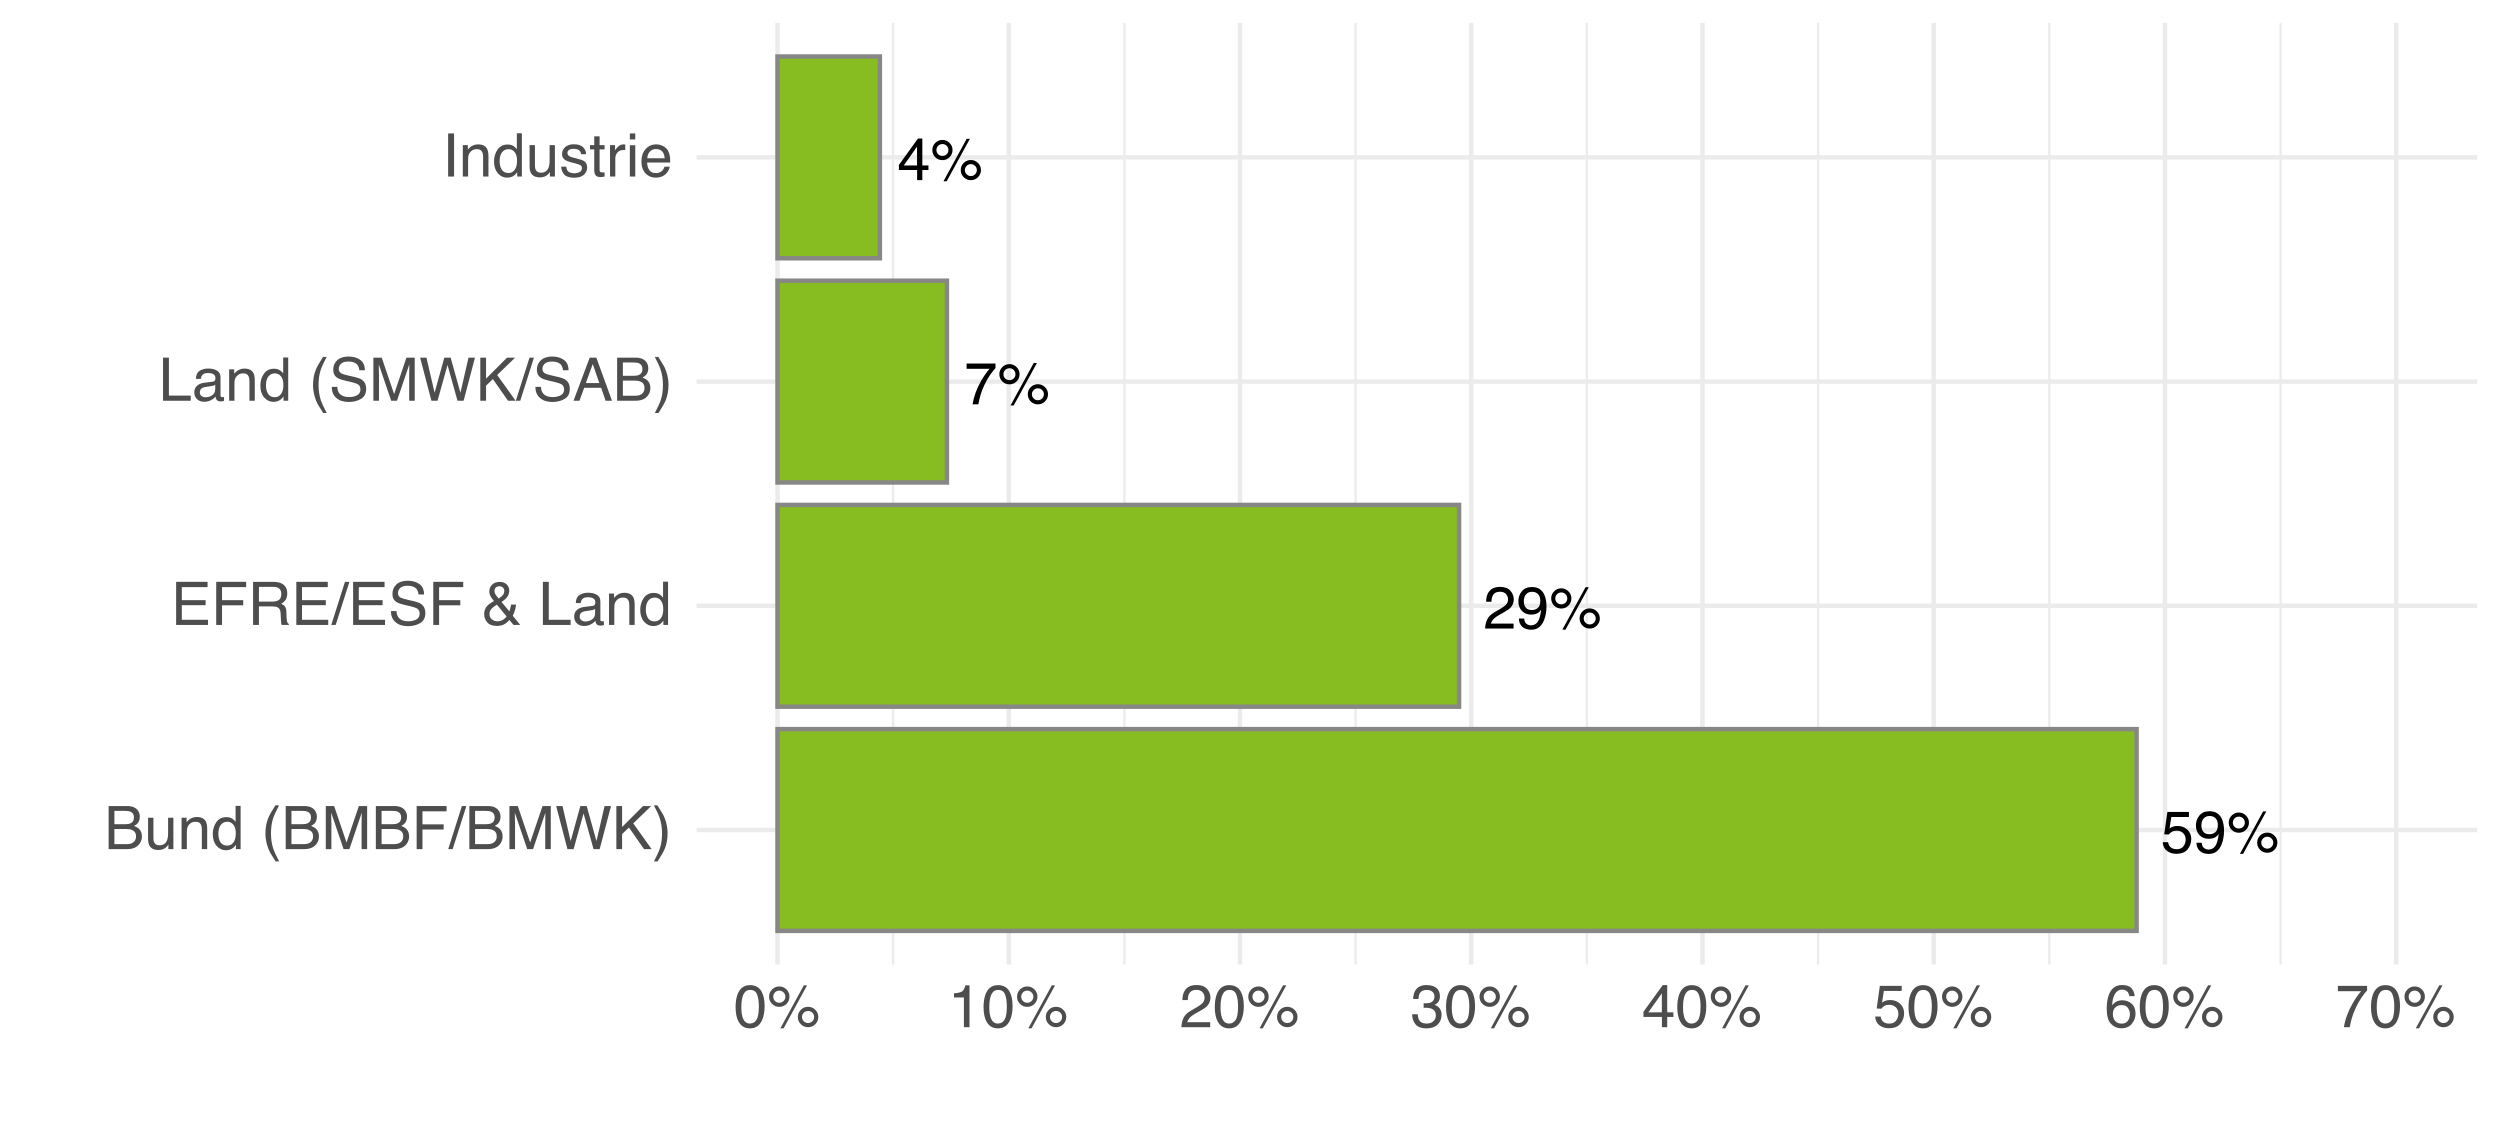 <?xml version="1.0" encoding="UTF-8"?>
<svg xmlns="http://www.w3.org/2000/svg" xmlns:xlink="http://www.w3.org/1999/xlink" width="599pt" height="275pt" viewBox="0 0 599 275" version="1.1">
  <defs>
    <g>
      <symbol overflow="visible" id="glyph0-0">
        <path style="stroke:none;" d="M 0.453 0 L 0.453 -10.203 L 8.547 -10.203 L 8.547 0 Z M 7.281 -1.281 L 7.281 -8.922 L 1.734 -8.922 L 1.734 -1.281 Z M 7.281 -1.281 "></path>
      </symbol>
      <symbol overflow="visible" id="glyph0-1">
        <path style="stroke:none;" d="M 1.75 -2.531 C 1.832 -1.82 2.164 -1.332 2.75 -1.062 C 3.039 -0.914 3.383 -0.844 3.781 -0.844 C 4.52 -0.844 5.066 -1.078 5.422 -1.547 C 5.773 -2.023 5.953 -2.551 5.953 -3.125 C 5.953 -3.82 5.738 -4.359 5.312 -4.734 C 4.895 -5.109 4.391 -5.297 3.797 -5.297 C 3.367 -5.297 3 -5.211 2.688 -5.047 C 2.383 -4.879 2.125 -4.648 1.906 -4.359 L 0.812 -4.422 L 1.578 -9.781 L 6.734 -9.781 L 6.734 -8.562 L 2.516 -8.562 L 2.094 -5.797 C 2.32 -5.973 2.539 -6.109 2.75 -6.203 C 3.125 -6.348 3.551 -6.422 4.031 -6.422 C 4.945 -6.422 5.719 -6.129 6.344 -5.547 C 6.977 -4.961 7.297 -4.219 7.297 -3.312 C 7.297 -2.375 7.004 -1.547 6.422 -0.828 C 5.848 -0.109 4.926 0.25 3.656 0.25 C 2.844 0.25 2.125 0.02 1.5 -0.438 C 0.875 -0.895 0.523 -1.594 0.453 -2.531 Z M 1.75 -2.531 "></path>
      </symbol>
      <symbol overflow="visible" id="glyph0-2">
        <path style="stroke:none;" d="M 1.891 -2.406 C 1.922 -1.719 2.188 -1.238 2.688 -0.969 C 2.938 -0.832 3.223 -0.766 3.547 -0.766 C 4.141 -0.766 4.645 -1.008 5.062 -1.5 C 5.488 -2 5.789 -3.016 5.969 -4.547 C 5.688 -4.098 5.344 -3.785 4.938 -3.609 C 4.531 -3.43 4.086 -3.344 3.609 -3.344 C 2.66 -3.344 1.906 -3.641 1.344 -4.234 C 0.781 -4.836 0.5 -5.609 0.5 -6.547 C 0.5 -7.453 0.773 -8.242 1.328 -8.922 C 1.879 -9.609 2.691 -9.953 3.766 -9.953 C 5.211 -9.953 6.211 -9.301 6.766 -8 C 7.078 -7.281 7.234 -6.379 7.234 -5.297 C 7.234 -4.086 7.047 -3.008 6.672 -2.062 C 6.066 -0.5 5.039 0.281 3.594 0.281 C 2.625 0.281 1.883 0.023 1.375 -0.484 C 0.875 -0.992 0.625 -1.633 0.625 -2.406 Z M 3.781 -4.438 C 4.281 -4.438 4.734 -4.598 5.141 -4.922 C 5.547 -5.254 5.75 -5.828 5.75 -6.641 C 5.75 -7.367 5.566 -7.91 5.203 -8.266 C 4.836 -8.629 4.367 -8.812 3.797 -8.812 C 3.18 -8.812 2.695 -8.609 2.344 -8.203 C 1.988 -7.797 1.812 -7.25 1.812 -6.562 C 1.812 -5.914 1.969 -5.398 2.281 -5.016 C 2.594 -4.629 3.094 -4.438 3.781 -4.438 Z M 3.781 -4.438 "></path>
      </symbol>
      <symbol overflow="visible" id="glyph0-3">
        <path style="stroke:none;" d="M 9.688 -4.828 C 10.352 -4.828 10.922 -4.594 11.391 -4.125 C 11.867 -3.656 12.109 -3.086 12.109 -2.422 C 12.109 -1.754 11.867 -1.18 11.391 -0.703 C 10.922 -0.234 10.352 0 9.688 0 C 9.02 0 8.445 -0.234 7.969 -0.703 C 7.5 -1.18 7.266 -1.754 7.266 -2.422 C 7.266 -3.086 7.5 -3.656 7.969 -4.125 C 8.445 -4.594 9.02 -4.828 9.688 -4.828 Z M 8.688 -9.906 L 9.453 -9.906 L 3.891 0.266 L 3.125 0.266 Z M 2.875 -5.797 C 3.27 -5.797 3.609 -5.93 3.891 -6.203 C 4.172 -6.484 4.312 -6.82 4.312 -7.219 C 4.312 -7.613 4.172 -7.953 3.891 -8.234 C 3.609 -8.516 3.27 -8.656 2.875 -8.656 C 2.477 -8.656 2.141 -8.516 1.859 -8.234 C 1.578 -7.953 1.438 -7.613 1.438 -7.219 C 1.438 -6.82 1.578 -6.484 1.859 -6.203 C 2.141 -5.93 2.477 -5.797 2.875 -5.797 Z M 2.875 -9.641 C 3.539 -9.641 4.109 -9.398 4.578 -8.922 C 5.055 -8.453 5.297 -7.883 5.297 -7.219 C 5.297 -6.551 5.055 -5.977 4.578 -5.5 C 4.109 -5.031 3.539 -4.797 2.875 -4.797 C 2.207 -4.797 1.633 -5.031 1.156 -5.5 C 0.688 -5.977 0.453 -6.551 0.453 -7.219 C 0.453 -7.883 0.688 -8.453 1.156 -8.922 C 1.633 -9.398 2.207 -9.641 2.875 -9.641 Z M 9.688 -0.984 C 10.082 -0.984 10.422 -1.125 10.703 -1.406 C 10.984 -1.688 11.125 -2.023 11.125 -2.422 C 11.125 -2.805 10.984 -3.141 10.703 -3.422 C 10.422 -3.703 10.082 -3.844 9.688 -3.844 C 9.289 -3.844 8.953 -3.703 8.672 -3.422 C 8.391 -3.141 8.25 -2.805 8.25 -2.422 C 8.25 -2.023 8.391 -1.688 8.672 -1.406 C 8.953 -1.125 9.289 -0.984 9.688 -0.984 Z M 9.688 -0.984 "></path>
      </symbol>
      <symbol overflow="visible" id="glyph0-4">
        <path style="stroke:none;" d="M 0.438 0 C 0.488 -0.852 0.664 -1.598 0.969 -2.234 C 1.281 -2.867 1.883 -3.445 2.781 -3.969 L 4.109 -4.734 C 4.703 -5.078 5.117 -5.375 5.359 -5.625 C 5.742 -6.008 5.938 -6.445 5.938 -6.938 C 5.938 -7.52 5.758 -7.977 5.406 -8.312 C 5.062 -8.656 4.602 -8.828 4.031 -8.828 C 3.176 -8.828 2.582 -8.504 2.25 -7.859 C 2.07 -7.516 1.973 -7.035 1.953 -6.422 L 0.688 -6.422 C 0.695 -7.285 0.859 -7.988 1.172 -8.531 C 1.711 -9.5 2.664 -9.984 4.031 -9.984 C 5.164 -9.984 5.992 -9.672 6.516 -9.047 C 7.047 -8.43 7.312 -7.75 7.312 -7 C 7.312 -6.195 7.035 -5.516 6.484 -4.953 C 6.148 -4.629 5.566 -4.234 4.734 -3.766 L 3.781 -3.234 C 3.332 -2.984 2.977 -2.742 2.719 -2.516 C 2.25 -2.117 1.957 -1.676 1.844 -1.188 L 7.266 -1.188 L 7.266 0 Z M 0.438 0 "></path>
      </symbol>
      <symbol overflow="visible" id="glyph0-5">
        <path style="stroke:none;" d="M 4.703 -3.516 L 4.703 -8.031 L 1.516 -3.516 Z M 4.719 0 L 4.719 -2.438 L 0.359 -2.438 L 0.359 -3.656 L 4.922 -9.969 L 5.969 -9.969 L 5.969 -3.516 L 7.438 -3.516 L 7.438 -2.438 L 5.969 -2.438 L 5.969 0 Z M 4.719 0 "></path>
      </symbol>
      <symbol overflow="visible" id="glyph0-6">
        <path style="stroke:none;" d="M 7.438 -9.781 L 7.438 -8.688 C 7.113 -8.375 6.688 -7.832 6.156 -7.062 C 5.625 -6.301 5.156 -5.473 4.75 -4.578 C 4.352 -3.711 4.051 -2.926 3.844 -2.219 C 3.707 -1.758 3.531 -1.02 3.312 0 L 1.938 0 C 2.25 -1.895 2.941 -3.785 4.016 -5.672 C 4.648 -6.766 5.316 -7.711 6.016 -8.516 L 0.516 -8.516 L 0.516 -9.781 Z M 7.438 -9.781 "></path>
      </symbol>
      <symbol overflow="visible" id="glyph1-0">
        <path style="stroke:none;" d="M 0.469 0 L 0.469 -10.328 L 8.672 -10.328 L 8.672 0 Z M 7.375 -1.297 L 7.375 -9.047 L 1.766 -9.047 L 1.766 -1.297 Z M 7.375 -1.297 "></path>
      </symbol>
      <symbol overflow="visible" id="glyph1-1">
        <path style="stroke:none;" d="M 4.984 -5.969 C 5.566 -5.969 6.023 -6.051 6.359 -6.219 C 6.867 -6.469 7.125 -6.93 7.125 -7.609 C 7.125 -8.273 6.852 -8.727 6.312 -8.969 C 6 -9.102 5.539 -9.172 4.938 -9.172 L 2.438 -9.172 L 2.438 -5.969 Z M 5.453 -1.203 C 6.305 -1.203 6.914 -1.445 7.281 -1.938 C 7.508 -2.25 7.625 -2.629 7.625 -3.078 C 7.625 -3.828 7.289 -4.336 6.625 -4.609 C 6.27 -4.754 5.801 -4.828 5.219 -4.828 L 2.438 -4.828 L 2.438 -1.203 Z M 1.062 -10.328 L 5.5 -10.328 C 6.707 -10.328 7.566 -9.969 8.078 -9.25 C 8.379 -8.82 8.531 -8.328 8.531 -7.766 C 8.531 -7.117 8.348 -6.586 7.984 -6.172 C 7.785 -5.953 7.504 -5.75 7.141 -5.562 C 7.672 -5.363 8.066 -5.133 8.328 -4.875 C 8.797 -4.426 9.031 -3.805 9.031 -3.016 C 9.031 -2.348 8.82 -1.742 8.406 -1.203 C 7.781 -0.398 6.789 0 5.438 0 L 1.062 0 Z M 1.062 -10.328 "></path>
      </symbol>
      <symbol overflow="visible" id="glyph1-2">
        <path style="stroke:none;" d="M 2.188 -7.531 L 2.188 -2.531 C 2.188 -2.145 2.25 -1.832 2.375 -1.594 C 2.602 -1.145 3.023 -0.922 3.641 -0.922 C 4.516 -0.922 5.113 -1.312 5.438 -2.094 C 5.613 -2.52 5.703 -3.098 5.703 -3.828 L 5.703 -7.531 L 6.969 -7.531 L 6.969 0 L 5.766 0 L 5.781 -1.109 C 5.613 -0.828 5.41 -0.586 5.172 -0.391 C 4.691 0.004 4.102 0.203 3.406 0.203 C 2.332 0.203 1.602 -0.156 1.219 -0.875 C 1.008 -1.258 0.906 -1.77 0.906 -2.406 L 0.906 -7.531 Z M 3.938 -7.719 Z M 3.938 -7.719 "></path>
      </symbol>
      <symbol overflow="visible" id="glyph1-3">
        <path style="stroke:none;" d="M 0.922 -7.531 L 2.125 -7.531 L 2.125 -6.469 C 2.488 -6.906 2.867 -7.219 3.266 -7.406 C 3.66 -7.602 4.102 -7.703 4.594 -7.703 C 5.664 -7.703 6.391 -7.328 6.766 -6.578 C 6.961 -6.172 7.062 -5.586 7.062 -4.828 L 7.062 0 L 5.781 0 L 5.781 -4.75 C 5.781 -5.207 5.711 -5.578 5.578 -5.859 C 5.348 -6.328 4.941 -6.562 4.359 -6.562 C 4.055 -6.562 3.805 -6.531 3.609 -6.469 C 3.266 -6.363 2.961 -6.16 2.703 -5.859 C 2.492 -5.609 2.352 -5.348 2.281 -5.078 C 2.219 -4.816 2.188 -4.441 2.188 -3.953 L 2.188 0 L 0.922 0 Z M 3.906 -7.719 Z M 3.906 -7.719 "></path>
      </symbol>
      <symbol overflow="visible" id="glyph1-4">
        <path style="stroke:none;" d="M 1.734 -3.672 C 1.734 -2.867 1.898 -2.195 2.234 -1.656 C 2.578 -1.113 3.129 -0.844 3.891 -0.844 C 4.473 -0.844 4.953 -1.094 5.328 -1.594 C 5.711 -2.094 5.906 -2.816 5.906 -3.766 C 5.906 -4.711 5.707 -5.414 5.312 -5.875 C 4.926 -6.332 4.445 -6.562 3.875 -6.562 C 3.238 -6.562 2.723 -6.316 2.328 -5.828 C 1.93 -5.336 1.734 -4.617 1.734 -3.672 Z M 3.641 -7.672 C 4.211 -7.672 4.691 -7.547 5.078 -7.297 C 5.305 -7.16 5.566 -6.914 5.859 -6.562 L 5.859 -10.375 L 7.062 -10.375 L 7.062 0 L 5.938 0 L 5.938 -1.047 C 5.633 -0.586 5.281 -0.254 4.875 -0.047 C 4.477 0.16 4.02 0.266 3.5 0.266 C 2.656 0.266 1.926 -0.082 1.312 -0.781 C 0.695 -1.488 0.391 -2.43 0.391 -3.609 C 0.391 -4.703 0.672 -5.648 1.234 -6.453 C 1.797 -7.266 2.598 -7.672 3.641 -7.672 Z M 3.641 -7.672 "></path>
      </symbol>
      <symbol overflow="visible" id="glyph1-5">
        <path style="stroke:none;" d=""></path>
      </symbol>
      <symbol overflow="visible" id="glyph1-6">
        <path style="stroke:none;" d="M 4.266 -10.5 C 3.523 -9.07 3.047 -8.02 2.828 -7.344 C 2.492 -6.312 2.328 -5.125 2.328 -3.781 C 2.328 -2.426 2.516 -1.188 2.891 -0.062 C 3.129 0.633 3.594 1.633 4.281 2.938 L 3.438 2.938 C 2.75 1.875 2.32 1.191 2.156 0.891 C 1.988 0.598 1.812 0.195 1.625 -0.312 C 1.363 -1 1.18 -1.738 1.078 -2.531 C 1.023 -2.938 1 -3.328 1 -3.703 C 1 -5.086 1.219 -6.32 1.656 -7.406 C 1.926 -8.094 2.504 -9.125 3.391 -10.5 Z M 4.266 -10.5 "></path>
      </symbol>
      <symbol overflow="visible" id="glyph1-7">
        <path style="stroke:none;" d="M 1.062 -10.328 L 3.062 -10.328 L 6.031 -1.594 L 8.984 -10.328 L 10.969 -10.328 L 10.969 0 L 9.641 0 L 9.641 -6.094 C 9.641 -6.312 9.645 -6.66 9.656 -7.141 C 9.664 -7.629 9.672 -8.156 9.672 -8.719 L 6.719 0 L 5.328 0 L 2.359 -8.719 L 2.359 -8.406 C 2.359 -8.145 2.363 -7.754 2.375 -7.234 C 2.395 -6.723 2.406 -6.344 2.406 -6.094 L 2.406 0 L 1.062 0 Z M 1.062 -10.328 "></path>
      </symbol>
      <symbol overflow="visible" id="glyph1-8">
        <path style="stroke:none;" d="M 1.234 -10.328 L 8.406 -10.328 L 8.406 -9.062 L 2.625 -9.062 L 2.625 -5.938 L 7.703 -5.938 L 7.703 -4.703 L 2.625 -4.703 L 2.625 0 L 1.234 0 Z M 1.234 -10.328 "></path>
      </symbol>
      <symbol overflow="visible" id="glyph1-9">
        <path style="stroke:none;" d="M 3.281 -10.328 L 4.344 -10.328 L 1.062 0 L 0 0 Z M 3.281 -10.328 "></path>
      </symbol>
      <symbol overflow="visible" id="glyph1-10">
        <path style="stroke:none;" d="M 1.781 -10.328 L 3.734 -1.922 L 6.062 -10.328 L 7.578 -10.328 L 9.922 -1.922 L 11.859 -10.328 L 13.406 -10.328 L 10.688 0 L 9.219 0 L 6.828 -8.562 L 4.438 0 L 2.969 0 L 0.266 -10.328 Z M 1.781 -10.328 "></path>
      </symbol>
      <symbol overflow="visible" id="glyph1-11">
        <path style="stroke:none;" d="M 1.094 -10.328 L 2.469 -10.328 L 2.469 -5.297 L 7.5 -10.328 L 9.438 -10.328 L 5.141 -6.172 L 9.547 0 L 7.734 0 L 4.109 -5.188 L 2.469 -3.609 L 2.469 0 L 1.094 0 Z M 1.094 -10.328 "></path>
      </symbol>
      <symbol overflow="visible" id="glyph1-12">
        <path style="stroke:none;" d="M 0.5 2.938 C 1.25 1.488 1.727 0.43 1.938 -0.234 C 2.27 -1.242 2.438 -2.426 2.438 -3.781 C 2.438 -5.133 2.242 -6.375 1.859 -7.5 C 1.629 -8.195 1.172 -9.195 0.484 -10.5 L 1.328 -10.5 C 2.047 -9.344 2.484 -8.629 2.641 -8.359 C 2.797 -8.098 2.961 -7.727 3.141 -7.25 C 3.359 -6.664 3.516 -6.086 3.609 -5.516 C 3.711 -4.941 3.766 -4.391 3.766 -3.859 C 3.766 -2.473 3.547 -1.234 3.109 -0.141 C 2.828 0.555 2.25 1.582 1.375 2.938 Z M 0.5 2.938 "></path>
      </symbol>
      <symbol overflow="visible" id="glyph1-13">
        <path style="stroke:none;" d="M 1.234 -10.328 L 8.766 -10.328 L 8.766 -9.062 L 2.594 -9.062 L 2.594 -5.938 L 8.297 -5.938 L 8.297 -4.734 L 2.594 -4.734 L 2.594 -1.234 L 8.875 -1.234 L 8.875 0 L 1.234 0 Z M 5.047 -10.328 Z M 5.047 -10.328 "></path>
      </symbol>
      <symbol overflow="visible" id="glyph1-14">
        <path style="stroke:none;" d="M 5.906 -5.594 C 6.562 -5.594 7.078 -5.723 7.453 -5.984 C 7.836 -6.254 8.031 -6.734 8.031 -7.422 C 8.031 -8.148 7.766 -8.648 7.234 -8.922 C 6.941 -9.055 6.555 -9.125 6.078 -9.125 L 2.672 -9.125 L 2.672 -5.594 Z M 1.266 -10.328 L 6.047 -10.328 C 6.836 -10.328 7.488 -10.211 8 -9.984 C 8.969 -9.547 9.453 -8.734 9.453 -7.547 C 9.453 -6.93 9.32 -6.426 9.062 -6.031 C 8.812 -5.633 8.457 -5.316 8 -5.078 C 8.406 -4.91 8.707 -4.691 8.906 -4.422 C 9.113 -4.16 9.227 -3.727 9.25 -3.125 L 9.297 -1.75 C 9.316 -1.352 9.348 -1.055 9.391 -0.859 C 9.484 -0.535 9.633 -0.328 9.844 -0.234 L 9.844 0 L 8.125 0 C 8.082 -0.094 8.047 -0.207 8.016 -0.344 C 7.992 -0.488 7.973 -0.758 7.953 -1.156 L 7.859 -2.891 C 7.828 -3.555 7.578 -4.004 7.109 -4.234 C 6.836 -4.367 6.422 -4.438 5.859 -4.438 L 2.672 -4.438 L 2.672 0 L 1.266 0 Z M 1.266 -10.328 "></path>
      </symbol>
      <symbol overflow="visible" id="glyph1-15">
        <path style="stroke:none;" d="M 2.016 -3.328 C 2.047 -2.742 2.18 -2.27 2.422 -1.906 C 2.891 -1.219 3.707 -0.875 4.875 -0.875 C 5.406 -0.875 5.883 -0.953 6.312 -1.109 C 7.145 -1.398 7.562 -1.922 7.562 -2.672 C 7.562 -3.234 7.391 -3.633 7.047 -3.875 C 6.68 -4.102 6.117 -4.305 5.359 -4.484 L 3.969 -4.797 C 3.051 -5.004 2.406 -5.234 2.031 -5.484 C 1.375 -5.91 1.047 -6.555 1.047 -7.422 C 1.047 -8.348 1.363 -9.109 2 -9.703 C 2.645 -10.297 3.555 -10.594 4.734 -10.594 C 5.816 -10.594 6.734 -10.332 7.484 -9.812 C 8.242 -9.289 8.625 -8.453 8.625 -7.297 L 7.312 -7.297 C 7.238 -7.848 7.086 -8.273 6.859 -8.578 C 6.43 -9.117 5.707 -9.391 4.688 -9.391 C 3.863 -9.391 3.27 -9.211 2.906 -8.859 C 2.551 -8.516 2.375 -8.113 2.375 -7.656 C 2.375 -7.145 2.582 -6.773 3 -6.547 C 3.281 -6.391 3.906 -6.203 4.875 -5.984 L 6.328 -5.656 C 7.023 -5.488 7.566 -5.27 7.953 -5 C 8.609 -4.508 8.938 -3.805 8.938 -2.891 C 8.938 -1.742 8.52 -0.926 7.688 -0.438 C 6.852 0.051 5.883 0.297 4.781 0.297 C 3.5 0.297 2.492 -0.031 1.766 -0.688 C 1.035 -1.332 0.68 -2.211 0.703 -3.328 Z M 4.844 -10.609 Z M 4.844 -10.609 "></path>
      </symbol>
      <symbol overflow="visible" id="glyph1-16">
        <path style="stroke:none;" d="M 4.109 -6.312 C 4.555 -6.625 4.863 -6.879 5.031 -7.078 C 5.312 -7.398 5.453 -7.754 5.453 -8.141 C 5.453 -8.453 5.348 -8.719 5.141 -8.938 C 4.941 -9.156 4.672 -9.266 4.328 -9.266 C 3.805 -9.266 3.445 -9.094 3.25 -8.75 C 3.145 -8.562 3.094 -8.363 3.094 -8.156 C 3.094 -7.875 3.172 -7.598 3.328 -7.328 C 3.484 -7.066 3.742 -6.727 4.109 -6.312 Z M 3.797 -0.875 C 4.316 -0.875 4.766 -0.992 5.141 -1.234 C 5.516 -1.473 5.801 -1.738 6 -2.031 L 3.672 -4.875 C 3.004 -4.438 2.57 -4.102 2.375 -3.875 C 2.062 -3.52 1.906 -3.086 1.906 -2.578 C 1.906 -2.035 2.102 -1.613 2.5 -1.312 C 2.906 -1.02 3.336 -0.875 3.797 -0.875 Z M 2.969 -5.75 C 2.531 -6.25 2.234 -6.672 2.078 -7.016 C 1.93 -7.359 1.859 -7.688 1.859 -8 C 1.859 -8.664 2.082 -9.219 2.531 -9.656 C 2.988 -10.094 3.594 -10.312 4.344 -10.312 C 5.062 -10.312 5.625 -10.109 6.031 -9.703 C 6.438 -9.297 6.641 -8.812 6.641 -8.25 C 6.641 -7.582 6.426 -7 6 -6.5 C 5.758 -6.219 5.352 -5.883 4.781 -5.5 L 6.672 -3.25 C 6.797 -3.625 6.879 -3.906 6.922 -4.094 C 6.973 -4.281 7.023 -4.539 7.078 -4.875 L 8.281 -4.875 C 8.207 -4.207 8.051 -3.566 7.812 -2.953 C 7.57 -2.348 7.453 -2.109 7.453 -2.234 L 9.281 0 L 7.656 0 L 6.688 -1.188 C 6.301 -0.77 5.945 -0.461 5.625 -0.266 C 5.07 0.066 4.43 0.234 3.703 0.234 C 2.629 0.234 1.848 -0.051 1.359 -0.625 C 0.867 -1.207 0.625 -1.863 0.625 -2.594 C 0.625 -3.375 0.863 -4.023 1.344 -4.547 C 1.625 -4.867 2.164 -5.27 2.969 -5.75 Z M 2.969 -5.75 "></path>
      </symbol>
      <symbol overflow="visible" id="glyph1-17">
        <path style="stroke:none;" d="M 1.094 -10.328 L 2.5 -10.328 L 2.5 -1.234 L 7.734 -1.234 L 7.734 0 L 1.094 0 Z M 1.094 -10.328 "></path>
      </symbol>
      <symbol overflow="visible" id="glyph1-18">
        <path style="stroke:none;" d="M 1.906 -2 C 1.906 -1.633 2.035 -1.348 2.297 -1.141 C 2.566 -0.93 2.883 -0.828 3.25 -0.828 C 3.695 -0.828 4.129 -0.926 4.547 -1.125 C 5.242 -1.469 5.594 -2.031 5.594 -2.812 L 5.594 -3.828 C 5.438 -3.734 5.238 -3.648 5 -3.578 C 4.758 -3.516 4.52 -3.473 4.281 -3.453 L 3.516 -3.344 C 3.055 -3.281 2.711 -3.188 2.484 -3.062 C 2.098 -2.844 1.906 -2.488 1.906 -2 Z M 4.969 -4.562 C 5.258 -4.602 5.453 -4.727 5.547 -4.938 C 5.609 -5.039 5.641 -5.203 5.641 -5.422 C 5.641 -5.848 5.484 -6.156 5.172 -6.344 C 4.867 -6.539 4.43 -6.641 3.859 -6.641 C 3.191 -6.641 2.723 -6.461 2.453 -6.109 C 2.297 -5.91 2.191 -5.617 2.141 -5.234 L 0.969 -5.234 C 0.988 -6.16 1.285 -6.805 1.859 -7.172 C 2.441 -7.535 3.117 -7.719 3.891 -7.719 C 4.773 -7.719 5.492 -7.547 6.047 -7.203 C 6.586 -6.867 6.859 -6.348 6.859 -5.641 L 6.859 -1.297 C 6.859 -1.16 6.883 -1.051 6.938 -0.969 C 7 -0.895 7.113 -0.859 7.281 -0.859 C 7.344 -0.859 7.406 -0.859 7.469 -0.859 C 7.539 -0.867 7.617 -0.883 7.703 -0.906 L 7.703 0.031 C 7.504 0.094 7.352 0.129 7.25 0.141 C 7.145 0.148 7.004 0.156 6.828 0.156 C 6.391 0.156 6.07 0.004 5.875 -0.297 C 5.77 -0.461 5.695 -0.695 5.656 -1 C 5.406 -0.664 5.035 -0.375 4.547 -0.125 C 4.066 0.125 3.535 0.25 2.953 0.25 C 2.254 0.25 1.68 0.039 1.234 -0.375 C 0.797 -0.801 0.578 -1.336 0.578 -1.984 C 0.578 -2.68 0.797 -3.219 1.234 -3.594 C 1.672 -3.977 2.242 -4.219 2.953 -4.312 Z M 3.922 -7.719 Z M 3.922 -7.719 "></path>
      </symbol>
      <symbol overflow="visible" id="glyph1-19">
        <path style="stroke:none;" d="M 6.406 -4.234 L 4.828 -8.797 L 3.172 -4.234 Z M 4.094 -10.328 L 5.688 -10.328 L 9.438 0 L 7.906 0 L 6.844 -3.094 L 2.766 -3.094 L 1.641 0 L 0.219 0 Z M 4.828 -10.328 Z M 4.828 -10.328 "></path>
      </symbol>
      <symbol overflow="visible" id="glyph1-20">
        <path style="stroke:none;" d="M 1.406 -10.328 L 2.828 -10.328 L 2.828 0 L 1.406 0 Z M 1.406 -10.328 "></path>
      </symbol>
      <symbol overflow="visible" id="glyph1-21">
        <path style="stroke:none;" d="M 1.688 -2.359 C 1.719 -1.941 1.82 -1.617 2 -1.391 C 2.312 -0.984 2.863 -0.781 3.656 -0.781 C 4.125 -0.781 4.535 -0.879 4.891 -1.078 C 5.254 -1.285 5.438 -1.602 5.438 -2.031 C 5.438 -2.352 5.289 -2.598 5 -2.766 C 4.82 -2.867 4.461 -2.988 3.922 -3.125 L 2.906 -3.391 C 2.27 -3.547 1.797 -3.723 1.484 -3.922 C 0.941 -4.266 0.672 -4.738 0.672 -5.344 C 0.672 -6.051 0.926 -6.625 1.438 -7.062 C 1.957 -7.508 2.648 -7.734 3.516 -7.734 C 4.648 -7.734 5.469 -7.398 5.969 -6.734 C 6.281 -6.305 6.43 -5.848 6.422 -5.359 L 5.234 -5.359 C 5.211 -5.648 5.113 -5.91 4.938 -6.141 C 4.645 -6.473 4.141 -6.641 3.422 -6.641 C 2.941 -6.641 2.578 -6.547 2.328 -6.359 C 2.086 -6.18 1.969 -5.945 1.969 -5.656 C 1.969 -5.32 2.129 -5.055 2.453 -4.859 C 2.641 -4.742 2.914 -4.641 3.281 -4.547 L 4.109 -4.344 C 5.023 -4.125 5.633 -3.91 5.938 -3.703 C 6.438 -3.379 6.688 -2.875 6.688 -2.188 C 6.688 -1.508 6.43 -0.926 5.922 -0.438 C 5.41 0.039 4.633 0.281 3.594 0.281 C 2.469 0.281 1.672 0.031 1.203 -0.469 C 0.742 -0.977 0.5 -1.609 0.469 -2.359 Z M 3.547 -7.719 Z M 3.547 -7.719 "></path>
      </symbol>
      <symbol overflow="visible" id="glyph1-22">
        <path style="stroke:none;" d="M 1.188 -9.641 L 2.469 -9.641 L 2.469 -7.531 L 3.672 -7.531 L 3.672 -6.5 L 2.469 -6.5 L 2.469 -1.578 C 2.469 -1.316 2.555 -1.145 2.734 -1.062 C 2.828 -1.008 2.988 -0.984 3.219 -0.984 C 3.281 -0.984 3.348 -0.984 3.422 -0.984 C 3.492 -0.984 3.578 -0.988 3.672 -1 L 3.672 0 C 3.523 0.039 3.367 0.07 3.203 0.094 C 3.047 0.113 2.879 0.125 2.703 0.125 C 2.109 0.125 1.707 -0.023 1.5 -0.328 C 1.289 -0.629 1.188 -1.023 1.188 -1.516 L 1.188 -6.5 L 0.156 -6.5 L 0.156 -7.531 L 1.188 -7.531 Z M 1.188 -9.641 "></path>
      </symbol>
      <symbol overflow="visible" id="glyph1-23">
        <path style="stroke:none;" d="M 0.969 -7.531 L 2.172 -7.531 L 2.172 -6.234 C 2.266 -6.484 2.504 -6.789 2.891 -7.156 C 3.273 -7.52 3.719 -7.703 4.219 -7.703 C 4.238 -7.703 4.273 -7.695 4.328 -7.688 C 4.391 -7.688 4.488 -7.68 4.625 -7.672 L 4.625 -6.328 C 4.551 -6.348 4.484 -6.359 4.422 -6.359 C 4.359 -6.359 4.289 -6.359 4.219 -6.359 C 3.57 -6.359 3.078 -6.156 2.734 -5.75 C 2.398 -5.344 2.234 -4.867 2.234 -4.328 L 2.234 0 L 0.969 0 Z M 0.969 -7.531 "></path>
      </symbol>
      <symbol overflow="visible" id="glyph1-24">
        <path style="stroke:none;" d="M 0.922 -7.5 L 2.219 -7.5 L 2.219 0 L 0.922 0 Z M 0.922 -10.328 L 2.219 -10.328 L 2.219 -8.891 L 0.922 -8.891 Z M 0.922 -10.328 "></path>
      </symbol>
      <symbol overflow="visible" id="glyph1-25">
        <path style="stroke:none;" d="M 4.062 -7.703 C 4.602 -7.703 5.125 -7.578 5.625 -7.328 C 6.125 -7.078 6.504 -6.754 6.766 -6.359 C 7.016 -5.973 7.188 -5.523 7.281 -5.016 C 7.352 -4.672 7.391 -4.117 7.391 -3.359 L 1.859 -3.359 C 1.891 -2.598 2.07 -1.984 2.406 -1.516 C 2.738 -1.055 3.258 -0.828 3.969 -0.828 C 4.633 -0.828 5.164 -1.047 5.562 -1.484 C 5.781 -1.734 5.938 -2.023 6.031 -2.359 L 7.281 -2.359 C 7.25 -2.086 7.141 -1.781 6.953 -1.438 C 6.766 -1.094 6.555 -0.816 6.328 -0.609 C 5.941 -0.234 5.469 0.02 4.906 0.156 C 4.602 0.227 4.258 0.266 3.875 0.266 C 2.938 0.266 2.141 -0.07 1.484 -0.75 C 0.828 -1.438 0.5 -2.395 0.5 -3.625 C 0.5 -4.832 0.828 -5.812 1.484 -6.562 C 2.141 -7.32 3 -7.703 4.062 -7.703 Z M 6.078 -4.375 C 6.023 -4.914 5.906 -5.352 5.719 -5.688 C 5.375 -6.289 4.797 -6.594 3.984 -6.594 C 3.398 -6.594 2.91 -6.383 2.516 -5.969 C 2.129 -5.551 1.926 -5.02 1.906 -4.375 Z M 3.953 -7.719 Z M 3.953 -7.719 "></path>
      </symbol>
      <symbol overflow="visible" id="glyph1-26">
        <path style="stroke:none;" d="M 3.891 -10.078 C 5.203 -10.078 6.145 -9.539 6.719 -8.469 C 7.176 -7.633 7.406 -6.492 7.406 -5.047 C 7.406 -3.68 7.195 -2.551 6.781 -1.656 C 6.195 -0.363 5.234 0.281 3.891 0.281 C 2.68 0.281 1.781 -0.242 1.188 -1.297 C 0.695 -2.172 0.453 -3.348 0.453 -4.828 C 0.453 -5.973 0.598 -6.957 0.891 -7.781 C 1.441 -9.312 2.441 -10.078 3.891 -10.078 Z M 3.891 -0.875 C 4.547 -0.875 5.066 -1.164 5.453 -1.75 C 5.836 -2.332 6.031 -3.414 6.031 -5 C 6.031 -6.145 5.891 -7.086 5.609 -7.828 C 5.328 -8.566 4.781 -8.938 3.969 -8.938 C 3.227 -8.938 2.688 -8.582 2.344 -7.875 C 2 -7.176 1.828 -6.145 1.828 -4.781 C 1.828 -3.758 1.938 -2.938 2.156 -2.312 C 2.488 -1.352 3.066 -0.875 3.891 -0.875 Z M 3.891 -0.875 "></path>
      </symbol>
      <symbol overflow="visible" id="glyph1-27">
        <path style="stroke:none;" d="M 9.812 -4.891 C 10.488 -4.891 11.066 -4.648 11.547 -4.172 C 12.023 -3.691 12.266 -3.117 12.266 -2.453 C 12.266 -1.773 12.023 -1.195 11.547 -0.719 C 11.066 -0.238 10.488 0 9.812 0 C 9.133 0 8.555 -0.238 8.078 -0.719 C 7.598 -1.195 7.359 -1.773 7.359 -2.453 C 7.359 -3.117 7.598 -3.691 8.078 -4.172 C 8.555 -4.648 9.133 -4.891 9.812 -4.891 Z M 8.797 -10.031 L 9.578 -10.031 L 3.953 0.266 L 3.172 0.266 Z M 2.906 -5.859 C 3.312 -5.859 3.656 -6 3.938 -6.281 C 4.227 -6.57 4.375 -6.914 4.375 -7.312 C 4.375 -7.707 4.227 -8.047 3.938 -8.328 C 3.656 -8.617 3.312 -8.766 2.906 -8.766 C 2.508 -8.766 2.172 -8.625 1.891 -8.344 C 1.609 -8.062 1.469 -7.719 1.469 -7.312 C 1.469 -6.914 1.609 -6.57 1.891 -6.281 C 2.172 -6 2.508 -5.859 2.906 -5.859 Z M 2.906 -9.766 C 3.594 -9.766 4.172 -9.523 4.641 -9.047 C 5.117 -8.566 5.359 -7.988 5.359 -7.312 C 5.359 -6.633 5.117 -6.055 4.641 -5.578 C 4.172 -5.109 3.594 -4.875 2.906 -4.875 C 2.238 -4.875 1.664 -5.109 1.188 -5.578 C 0.707 -6.055 0.469 -6.633 0.469 -7.312 C 0.469 -7.988 0.707 -8.566 1.188 -9.047 C 1.664 -9.523 2.238 -9.766 2.906 -9.766 Z M 9.812 -1 C 10.219 -1 10.562 -1.141 10.844 -1.422 C 11.125 -1.703 11.266 -2.047 11.266 -2.453 C 11.266 -2.848 11.125 -3.188 10.844 -3.469 C 10.562 -3.75 10.219 -3.891 9.812 -3.891 C 9.414 -3.891 9.07 -3.75 8.781 -3.469 C 8.5 -3.188 8.359 -2.848 8.359 -2.453 C 8.359 -2.047 8.5 -1.703 8.781 -1.422 C 9.07 -1.141 9.414 -1 9.812 -1 Z M 9.812 -1 "></path>
      </symbol>
      <symbol overflow="visible" id="glyph1-28">
        <path style="stroke:none;" d="M 1.375 -7.125 L 1.375 -8.109 C 2.289 -8.191 2.926 -8.336 3.281 -8.547 C 3.645 -8.754 3.914 -9.25 4.094 -10.031 L 5.094 -10.031 L 5.094 0 L 3.75 0 L 3.75 -7.125 Z M 1.375 -7.125 "></path>
      </symbol>
      <symbol overflow="visible" id="glyph1-29">
        <path style="stroke:none;" d="M 0.453 0 C 0.492 -0.863 0.672 -1.617 0.984 -2.266 C 1.297 -2.91 1.906 -3.492 2.812 -4.016 L 4.172 -4.797 C 4.773 -5.148 5.195 -5.453 5.438 -5.703 C 5.82 -6.086 6.016 -6.531 6.016 -7.031 C 6.016 -7.613 5.836 -8.078 5.484 -8.422 C 5.129 -8.773 4.66 -8.953 4.078 -8.953 C 3.211 -8.953 2.613 -8.625 2.281 -7.969 C 2.102 -7.613 2.004 -7.125 1.984 -6.5 L 0.703 -6.5 C 0.711 -7.375 0.875 -8.086 1.188 -8.641 C 1.727 -9.617 2.695 -10.109 4.094 -10.109 C 5.238 -10.109 6.078 -9.797 6.609 -9.172 C 7.148 -8.547 7.422 -7.852 7.422 -7.094 C 7.422 -6.281 7.133 -5.586 6.562 -5.016 C 6.238 -4.68 5.648 -4.281 4.797 -3.812 L 3.828 -3.281 C 3.367 -3.02 3.008 -2.773 2.75 -2.547 C 2.281 -2.141 1.984 -1.691 1.859 -1.203 L 7.359 -1.203 L 7.359 0 Z M 0.453 0 "></path>
      </symbol>
      <symbol overflow="visible" id="glyph1-30">
        <path style="stroke:none;" d="M 3.75 0.281 C 2.551 0.281 1.68 -0.047 1.141 -0.703 C 0.609 -1.359 0.344 -2.156 0.344 -3.094 L 1.672 -3.094 C 1.723 -2.445 1.844 -1.973 2.031 -1.672 C 2.363 -1.141 2.957 -0.875 3.812 -0.875 C 4.477 -0.875 5.008 -1.051 5.406 -1.406 C 5.812 -1.77 6.016 -2.234 6.016 -2.797 C 6.016 -3.484 5.801 -3.961 5.375 -4.234 C 4.957 -4.516 4.367 -4.656 3.609 -4.656 C 3.523 -4.656 3.441 -4.656 3.359 -4.656 C 3.273 -4.656 3.188 -4.656 3.094 -4.656 L 3.094 -5.766 C 3.227 -5.754 3.336 -5.742 3.422 -5.734 C 3.516 -5.734 3.613 -5.734 3.719 -5.734 C 4.188 -5.734 4.57 -5.805 4.875 -5.953 C 5.414 -6.223 5.688 -6.691 5.688 -7.359 C 5.688 -7.867 5.504 -8.258 5.141 -8.531 C 4.785 -8.801 4.375 -8.938 3.906 -8.938 C 3.062 -8.938 2.477 -8.656 2.156 -8.094 C 1.977 -7.781 1.875 -7.336 1.844 -6.766 L 0.594 -6.766 C 0.594 -7.516 0.742 -8.156 1.047 -8.688 C 1.566 -9.625 2.473 -10.094 3.766 -10.094 C 4.797 -10.094 5.594 -9.863 6.156 -9.406 C 6.719 -8.945 7 -8.285 7 -7.422 C 7 -6.797 6.832 -6.289 6.5 -5.906 C 6.289 -5.664 6.023 -5.477 5.703 -5.344 C 6.234 -5.195 6.645 -4.914 6.938 -4.5 C 7.238 -4.094 7.391 -3.586 7.391 -2.984 C 7.391 -2.023 7.07 -1.238 6.438 -0.625 C 5.801 -0.02 4.906 0.281 3.75 0.281 Z M 3.75 0.281 "></path>
      </symbol>
      <symbol overflow="visible" id="glyph1-31">
        <path style="stroke:none;" d="M 4.766 -3.562 L 4.766 -8.125 L 1.531 -3.562 Z M 4.781 0 L 4.781 -2.469 L 0.359 -2.469 L 0.359 -3.703 L 4.984 -10.094 L 6.047 -10.094 L 6.047 -3.562 L 7.531 -3.562 L 7.531 -2.469 L 6.047 -2.469 L 6.047 0 Z M 4.781 0 "></path>
      </symbol>
      <symbol overflow="visible" id="glyph1-32">
        <path style="stroke:none;" d="M 1.781 -2.562 C 1.863 -1.844 2.195 -1.344 2.781 -1.062 C 3.082 -0.926 3.43 -0.859 3.828 -0.859 C 4.578 -0.859 5.129 -1.098 5.484 -1.578 C 5.848 -2.055 6.031 -2.586 6.031 -3.172 C 6.031 -3.867 5.816 -4.41 5.391 -4.797 C 4.961 -5.18 4.445 -5.375 3.844 -5.375 C 3.406 -5.375 3.031 -5.289 2.719 -5.125 C 2.414 -4.957 2.148 -4.723 1.922 -4.422 L 0.828 -4.484 L 1.594 -9.906 L 6.828 -9.906 L 6.828 -8.688 L 2.547 -8.688 L 2.125 -5.875 C 2.352 -6.051 2.57 -6.188 2.781 -6.281 C 3.156 -6.438 3.594 -6.516 4.094 -6.516 C 5.008 -6.516 5.789 -6.219 6.438 -5.625 C 7.082 -5.031 7.406 -4.273 7.406 -3.359 C 7.406 -2.398 7.109 -1.555 6.516 -0.828 C 5.93 -0.109 4.992 0.25 3.703 0.25 C 2.879 0.25 2.148 0.02 1.516 -0.438 C 0.891 -0.895 0.539 -1.602 0.469 -2.562 Z M 1.781 -2.562 "></path>
      </symbol>
      <symbol overflow="visible" id="glyph1-33">
        <path style="stroke:none;" d="M 4.219 -10.109 C 5.344 -10.109 6.125 -9.816 6.562 -9.234 C 7.008 -8.648 7.234 -8.051 7.234 -7.438 L 5.984 -7.438 C 5.898 -7.832 5.781 -8.145 5.625 -8.375 C 5.312 -8.789 4.848 -9 4.234 -9 C 3.523 -9 2.961 -8.672 2.547 -8.016 C 2.129 -7.367 1.895 -6.438 1.844 -5.219 C 2.133 -5.645 2.504 -5.961 2.953 -6.172 C 3.348 -6.359 3.797 -6.453 4.297 -6.453 C 5.141 -6.453 5.875 -6.18 6.5 -5.641 C 7.133 -5.098 7.453 -4.297 7.453 -3.234 C 7.453 -2.316 7.148 -1.504 6.547 -0.797 C 5.953 -0.086 5.109 0.266 4.016 0.266 C 3.066 0.266 2.25 -0.094 1.562 -0.812 C 0.883 -1.531 0.547 -2.734 0.547 -4.422 C 0.547 -5.672 0.695 -6.734 1 -7.609 C 1.582 -9.273 2.656 -10.109 4.219 -10.109 Z M 4.125 -0.859 C 4.789 -0.859 5.285 -1.082 5.609 -1.531 C 5.941 -1.977 6.109 -2.508 6.109 -3.125 C 6.109 -3.633 5.957 -4.125 5.656 -4.594 C 5.363 -5.062 4.832 -5.297 4.062 -5.297 C 3.52 -5.297 3.039 -5.113 2.625 -4.75 C 2.219 -4.395 2.016 -3.852 2.016 -3.125 C 2.016 -2.488 2.195 -1.953 2.562 -1.516 C 2.938 -1.078 3.457 -0.859 4.125 -0.859 Z M 4.125 -0.859 "></path>
      </symbol>
      <symbol overflow="visible" id="glyph1-34">
        <path style="stroke:none;" d="M 7.531 -9.906 L 7.531 -8.797 C 7.207 -8.484 6.773 -7.938 6.234 -7.156 C 5.703 -6.383 5.227 -5.547 4.812 -4.641 C 4.406 -3.766 4.098 -2.969 3.891 -2.25 C 3.754 -1.781 3.578 -1.031 3.359 0 L 1.969 0 C 2.281 -1.926 2.984 -3.836 4.078 -5.734 C 4.711 -6.859 5.383 -7.82 6.094 -8.625 L 0.531 -8.625 L 0.531 -9.906 Z M 7.531 -9.906 "></path>
      </symbol>
    </g>
    <clipPath id="clip1">
      <path d="M 213 5.48 L 215 5.48 L 215 232 L 213 232 Z M 213 5.48 "></path>
    </clipPath>
    <clipPath id="clip2">
      <path d="M 269 5.48 L 270 5.48 L 270 232 L 269 232 Z M 269 5.48 "></path>
    </clipPath>
    <clipPath id="clip3">
      <path d="M 324 5.48 L 326 5.48 L 326 232 L 324 232 Z M 324 5.48 "></path>
    </clipPath>
    <clipPath id="clip4">
      <path d="M 379 5.48 L 381 5.48 L 381 232 L 379 232 Z M 379 5.48 "></path>
    </clipPath>
    <clipPath id="clip5">
      <path d="M 435 5.48 L 436 5.48 L 436 232 L 435 232 Z M 435 5.48 "></path>
    </clipPath>
    <clipPath id="clip6">
      <path d="M 490 5.48 L 492 5.48 L 492 232 L 490 232 Z M 490 5.48 "></path>
    </clipPath>
    <clipPath id="clip7">
      <path d="M 546 5.48 L 547 5.48 L 547 232 L 546 232 Z M 546 5.48 "></path>
    </clipPath>
    <clipPath id="clip8">
      <path d="M 166.902 198 L 594.523 198 L 594.523 200 L 166.902 200 Z M 166.902 198 "></path>
    </clipPath>
    <clipPath id="clip9">
      <path d="M 166.902 144 L 594.523 144 L 594.523 146 L 166.902 146 Z M 166.902 144 "></path>
    </clipPath>
    <clipPath id="clip10">
      <path d="M 166.902 90 L 594.523 90 L 594.523 92 L 166.902 92 Z M 166.902 90 "></path>
    </clipPath>
    <clipPath id="clip11">
      <path d="M 166.902 37 L 594.523 37 L 594.523 39 L 166.902 39 Z M 166.902 37 "></path>
    </clipPath>
    <clipPath id="clip12">
      <path d="M 185 5.48 L 187 5.48 L 187 232 L 185 232 Z M 185 5.48 "></path>
    </clipPath>
    <clipPath id="clip13">
      <path d="M 241 5.48 L 243 5.48 L 243 232 L 241 232 Z M 241 5.48 "></path>
    </clipPath>
    <clipPath id="clip14">
      <path d="M 296 5.48 L 298 5.48 L 298 232 L 296 232 Z M 296 5.48 "></path>
    </clipPath>
    <clipPath id="clip15">
      <path d="M 351 5.48 L 354 5.48 L 354 232 L 351 232 Z M 351 5.48 "></path>
    </clipPath>
    <clipPath id="clip16">
      <path d="M 407 5.48 L 409 5.48 L 409 232 L 407 232 Z M 407 5.48 "></path>
    </clipPath>
    <clipPath id="clip17">
      <path d="M 462 5.48 L 464 5.48 L 464 232 L 462 232 Z M 462 5.48 "></path>
    </clipPath>
    <clipPath id="clip18">
      <path d="M 518 5.48 L 520 5.48 L 520 232 L 518 232 Z M 518 5.48 "></path>
    </clipPath>
    <clipPath id="clip19">
      <path d="M 573 5.48 L 575 5.48 L 575 232 L 573 232 Z M 573 5.48 "></path>
    </clipPath>
  </defs>
  <g id="surface1042">
    <rect x="0" y="0" width="599" height="275" style="fill:rgb(100%,100%,100%);fill-opacity:1;stroke:none;"></rect>
    <g clip-path="url(#clip1)" clip-rule="nonzero">
      <path style="fill:none;stroke-width:0.533;stroke-linecap:butt;stroke-linejoin:round;stroke:rgb(92.157%,92.157%,92.157%);stroke-opacity:1;stroke-miterlimit:10;" d="M 213.996 231.098 L 213.996 5.48 "></path>
    </g>
    <g clip-path="url(#clip2)" clip-rule="nonzero">
      <path style="fill:none;stroke-width:0.533;stroke-linecap:butt;stroke-linejoin:round;stroke:rgb(92.157%,92.157%,92.157%);stroke-opacity:1;stroke-miterlimit:10;" d="M 269.398 231.098 L 269.398 5.48 "></path>
    </g>
    <g clip-path="url(#clip3)" clip-rule="nonzero">
      <path style="fill:none;stroke-width:0.533;stroke-linecap:butt;stroke-linejoin:round;stroke:rgb(92.157%,92.157%,92.157%);stroke-opacity:1;stroke-miterlimit:10;" d="M 324.805 231.098 L 324.805 5.48 "></path>
    </g>
    <g clip-path="url(#clip4)" clip-rule="nonzero">
      <path style="fill:none;stroke-width:0.533;stroke-linecap:butt;stroke-linejoin:round;stroke:rgb(92.157%,92.157%,92.157%);stroke-opacity:1;stroke-miterlimit:10;" d="M 380.211 231.098 L 380.211 5.48 "></path>
    </g>
    <g clip-path="url(#clip5)" clip-rule="nonzero">
      <path style="fill:none;stroke-width:0.533;stroke-linecap:butt;stroke-linejoin:round;stroke:rgb(92.157%,92.157%,92.157%);stroke-opacity:1;stroke-miterlimit:10;" d="M 435.617 231.098 L 435.617 5.48 "></path>
    </g>
    <g clip-path="url(#clip6)" clip-rule="nonzero">
      <path style="fill:none;stroke-width:0.533;stroke-linecap:butt;stroke-linejoin:round;stroke:rgb(92.157%,92.157%,92.157%);stroke-opacity:1;stroke-miterlimit:10;" d="M 491.02 231.098 L 491.02 5.48 "></path>
    </g>
    <g clip-path="url(#clip7)" clip-rule="nonzero">
      <path style="fill:none;stroke-width:0.533;stroke-linecap:butt;stroke-linejoin:round;stroke:rgb(92.157%,92.157%,92.157%);stroke-opacity:1;stroke-miterlimit:10;" d="M 546.426 231.098 L 546.426 5.48 "></path>
    </g>
    <g clip-path="url(#clip8)" clip-rule="nonzero">
      <path style="fill:none;stroke-width:1.067;stroke-linecap:butt;stroke-linejoin:round;stroke:rgb(92.157%,92.157%,92.157%);stroke-opacity:1;stroke-miterlimit:10;" d="M 166.902 198.867 L 593.52 198.867 "></path>
    </g>
    <g clip-path="url(#clip9)" clip-rule="nonzero">
      <path style="fill:none;stroke-width:1.067;stroke-linecap:butt;stroke-linejoin:round;stroke:rgb(92.157%,92.157%,92.157%);stroke-opacity:1;stroke-miterlimit:10;" d="M 166.902 145.148 L 593.52 145.148 "></path>
    </g>
    <g clip-path="url(#clip10)" clip-rule="nonzero">
      <path style="fill:none;stroke-width:1.067;stroke-linecap:butt;stroke-linejoin:round;stroke:rgb(92.157%,92.157%,92.157%);stroke-opacity:1;stroke-miterlimit:10;" d="M 166.902 91.43 L 593.52 91.43 "></path>
    </g>
    <g clip-path="url(#clip11)" clip-rule="nonzero">
      <path style="fill:none;stroke-width:1.067;stroke-linecap:butt;stroke-linejoin:round;stroke:rgb(92.157%,92.157%,92.157%);stroke-opacity:1;stroke-miterlimit:10;" d="M 166.902 37.711 L 593.52 37.711 "></path>
    </g>
    <g clip-path="url(#clip12)" clip-rule="nonzero">
      <path style="fill:none;stroke-width:1.067;stroke-linecap:butt;stroke-linejoin:round;stroke:rgb(92.157%,92.157%,92.157%);stroke-opacity:1;stroke-miterlimit:10;" d="M 186.293 231.098 L 186.293 5.48 "></path>
    </g>
    <g clip-path="url(#clip13)" clip-rule="nonzero">
      <path style="fill:none;stroke-width:1.067;stroke-linecap:butt;stroke-linejoin:round;stroke:rgb(92.157%,92.157%,92.157%);stroke-opacity:1;stroke-miterlimit:10;" d="M 241.699 231.098 L 241.699 5.48 "></path>
    </g>
    <g clip-path="url(#clip14)" clip-rule="nonzero">
      <path style="fill:none;stroke-width:1.067;stroke-linecap:butt;stroke-linejoin:round;stroke:rgb(92.157%,92.157%,92.157%);stroke-opacity:1;stroke-miterlimit:10;" d="M 297.102 231.098 L 297.102 5.48 "></path>
    </g>
    <g clip-path="url(#clip15)" clip-rule="nonzero">
      <path style="fill:none;stroke-width:1.067;stroke-linecap:butt;stroke-linejoin:round;stroke:rgb(92.157%,92.157%,92.157%);stroke-opacity:1;stroke-miterlimit:10;" d="M 352.508 231.098 L 352.508 5.48 "></path>
    </g>
    <g clip-path="url(#clip16)" clip-rule="nonzero">
      <path style="fill:none;stroke-width:1.067;stroke-linecap:butt;stroke-linejoin:round;stroke:rgb(92.157%,92.157%,92.157%);stroke-opacity:1;stroke-miterlimit:10;" d="M 407.914 231.098 L 407.914 5.48 "></path>
    </g>
    <g clip-path="url(#clip17)" clip-rule="nonzero">
      <path style="fill:none;stroke-width:1.067;stroke-linecap:butt;stroke-linejoin:round;stroke:rgb(92.157%,92.157%,92.157%);stroke-opacity:1;stroke-miterlimit:10;" d="M 463.32 231.098 L 463.32 5.48 "></path>
    </g>
    <g clip-path="url(#clip18)" clip-rule="nonzero">
      <path style="fill:none;stroke-width:1.067;stroke-linecap:butt;stroke-linejoin:round;stroke:rgb(92.157%,92.157%,92.157%);stroke-opacity:1;stroke-miterlimit:10;" d="M 518.723 231.098 L 518.723 5.48 "></path>
    </g>
    <g clip-path="url(#clip19)" clip-rule="nonzero">
      <path style="fill:none;stroke-width:1.067;stroke-linecap:butt;stroke-linejoin:round;stroke:rgb(92.157%,92.157%,92.157%);stroke-opacity:1;stroke-miterlimit:10;" d="M 574.129 231.098 L 574.129 5.48 "></path>
    </g>
    <path style="fill-rule:nonzero;fill:rgb(53.333%,74.118%,12.941%);fill-opacity:1;stroke-width:1.067;stroke-linecap:butt;stroke-linejoin:miter;stroke:rgb(52.941%,52.941%,52.549%);stroke-opacity:1;stroke-miterlimit:10;" d="M 186.293 223.043 L 511.93 223.043 L 511.93 174.695 L 186.293 174.695 Z M 186.293 223.043 "></path>
    <path style="fill-rule:nonzero;fill:rgb(53.333%,74.118%,12.941%);fill-opacity:1;stroke-width:1.067;stroke-linecap:butt;stroke-linejoin:miter;stroke:rgb(52.941%,52.941%,52.549%);stroke-opacity:1;stroke-miterlimit:10;" d="M 186.293 169.324 L 349.59 169.324 L 349.59 120.977 L 186.293 120.977 Z M 186.293 169.324 "></path>
    <path style="fill-rule:nonzero;fill:rgb(53.333%,74.118%,12.941%);fill-opacity:1;stroke-width:1.067;stroke-linecap:butt;stroke-linejoin:miter;stroke:rgb(52.941%,52.941%,52.549%);stroke-opacity:1;stroke-miterlimit:10;" d="M 186.293 61.883 L 210.82 61.883 L 210.82 13.535 L 186.293 13.535 Z M 186.293 61.883 "></path>
    <path style="fill-rule:nonzero;fill:rgb(53.333%,74.118%,12.941%);fill-opacity:1;stroke-width:1.067;stroke-linecap:butt;stroke-linejoin:miter;stroke:rgb(52.941%,52.941%,52.549%);stroke-opacity:1;stroke-miterlimit:10;" d="M 186.293 115.602 L 226.883 115.602 L 226.883 67.254 L 186.293 67.254 Z M 186.293 115.602 "></path>
    <g style="fill:rgb(0%,0%,0%);fill-opacity:1;">
      <use xlink:href="#glyph0-1" x="517.73" y="204.321"></use>
      <use xlink:href="#glyph0-2" x="525.642" y="204.321"></use>
      <use xlink:href="#glyph0-3" x="533.553" y="204.321"></use>
    </g>
    <g style="fill:rgb(0%,0%,0%);fill-opacity:1;">
      <use xlink:href="#glyph0-4" x="355.387" y="150.603"></use>
      <use xlink:href="#glyph0-2" x="363.298" y="150.603"></use>
      <use xlink:href="#glyph0-3" x="371.209" y="150.603"></use>
    </g>
    <g style="fill:rgb(0%,0%,0%);fill-opacity:1;">
      <use xlink:href="#glyph0-5" x="215.02" y="43.165"></use>
      <use xlink:href="#glyph0-3" x="222.931" y="43.165"></use>
    </g>
    <g style="fill:rgb(0%,0%,0%);fill-opacity:1;">
      <use xlink:href="#glyph0-6" x="231.082" y="96.884"></use>
      <use xlink:href="#glyph0-3" x="238.993" y="96.884"></use>
    </g>
    <g style="fill:rgb(30.196%,30.196%,30.196%);fill-opacity:1;">
      <use xlink:href="#glyph1-1" x="24.969" y="203.455"></use>
      <use xlink:href="#glyph1-2" x="34.573" y="203.455"></use>
      <use xlink:href="#glyph1-3" x="42.581" y="203.455"></use>
      <use xlink:href="#glyph1-4" x="50.589" y="203.455"></use>
      <use xlink:href="#glyph1-5" x="58.597" y="203.455"></use>
      <use xlink:href="#glyph1-6" x="62.598" y="203.455"></use>
      <use xlink:href="#glyph1-1" x="67.393" y="203.455"></use>
      <use xlink:href="#glyph1-7" x="76.997" y="203.455"></use>
      <use xlink:href="#glyph1-1" x="88.992" y="203.455"></use>
      <use xlink:href="#glyph1-8" x="98.597" y="203.455"></use>
      <use xlink:href="#glyph1-9" x="107.393" y="203.455"></use>
      <use xlink:href="#glyph1-1" x="111.394" y="203.455"></use>
      <use xlink:href="#glyph1-7" x="120.998" y="203.455"></use>
      <use xlink:href="#glyph1-10" x="132.993" y="203.455"></use>
      <use xlink:href="#glyph1-11" x="146.584" y="203.455"></use>
      <use xlink:href="#glyph1-12" x="156.188" y="203.455"></use>
    </g>
    <g style="fill:rgb(30.196%,30.196%,30.196%);fill-opacity:1;">
      <use xlink:href="#glyph1-13" x="40.969" y="149.736"></use>
      <use xlink:href="#glyph1-8" x="50.573" y="149.736"></use>
      <use xlink:href="#glyph1-14" x="59.369" y="149.736"></use>
      <use xlink:href="#glyph1-13" x="69.768" y="149.736"></use>
      <use xlink:href="#glyph1-9" x="79.372" y="149.736"></use>
      <use xlink:href="#glyph1-13" x="83.373" y="149.736"></use>
      <use xlink:href="#glyph1-15" x="92.978" y="149.736"></use>
      <use xlink:href="#glyph1-8" x="102.582" y="149.736"></use>
      <use xlink:href="#glyph1-5" x="111.378" y="149.736"></use>
      <use xlink:href="#glyph1-16" x="115.379" y="149.736"></use>
      <use xlink:href="#glyph1-5" x="124.983" y="149.736"></use>
      <use xlink:href="#glyph1-17" x="128.984" y="149.736"></use>
      <use xlink:href="#glyph1-18" x="136.992" y="149.736"></use>
      <use xlink:href="#glyph1-3" x="145" y="149.736"></use>
      <use xlink:href="#glyph1-4" x="153.008" y="149.736"></use>
    </g>
    <g style="fill:rgb(30.196%,30.196%,30.196%);fill-opacity:1;">
      <use xlink:href="#glyph1-17" x="37.969" y="96.018"></use>
      <use xlink:href="#glyph1-18" x="45.977" y="96.018"></use>
      <use xlink:href="#glyph1-3" x="53.984" y="96.018"></use>
      <use xlink:href="#glyph1-4" x="61.992" y="96.018"></use>
      <use xlink:href="#glyph1-5" x="70" y="96.018"></use>
      <use xlink:href="#glyph1-6" x="74.001" y="96.018"></use>
      <use xlink:href="#glyph1-15" x="78.796" y="96.018"></use>
      <use xlink:href="#glyph1-7" x="88.4" y="96.018"></use>
      <use xlink:href="#glyph1-10" x="100.396" y="96.018"></use>
      <use xlink:href="#glyph1-11" x="113.986" y="96.018"></use>
      <use xlink:href="#glyph1-9" x="123.591" y="96.018"></use>
      <use xlink:href="#glyph1-15" x="127.592" y="96.018"></use>
      <use xlink:href="#glyph1-19" x="137.196" y="96.018"></use>
      <use xlink:href="#glyph1-1" x="146.801" y="96.018"></use>
      <use xlink:href="#glyph1-12" x="156.405" y="96.018"></use>
    </g>
    <g style="fill:rgb(30.196%,30.196%,30.196%);fill-opacity:1;">
      <use xlink:href="#glyph1-20" x="105.969" y="42.299"></use>
      <use xlink:href="#glyph1-3" x="109.97" y="42.299"></use>
      <use xlink:href="#glyph1-4" x="117.978" y="42.299"></use>
      <use xlink:href="#glyph1-2" x="125.985" y="42.299"></use>
      <use xlink:href="#glyph1-21" x="133.993" y="42.299"></use>
      <use xlink:href="#glyph1-22" x="141.193" y="42.299"></use>
      <use xlink:href="#glyph1-23" x="145.194" y="42.299"></use>
      <use xlink:href="#glyph1-24" x="149.989" y="42.299"></use>
      <use xlink:href="#glyph1-25" x="153.188" y="42.299"></use>
    </g>
    <g style="fill:rgb(30.196%,30.196%,30.196%);fill-opacity:1;">
      <use xlink:href="#glyph1-26" x="175.793" y="246.119"></use>
      <use xlink:href="#glyph1-27" x="183.801" y="246.119"></use>
    </g>
    <g style="fill:rgb(30.196%,30.196%,30.196%);fill-opacity:1;">
      <use xlink:href="#glyph1-28" x="227.199" y="246.119"></use>
      <use xlink:href="#glyph1-26" x="235.207" y="246.119"></use>
      <use xlink:href="#glyph1-27" x="243.215" y="246.119"></use>
    </g>
    <g style="fill:rgb(30.196%,30.196%,30.196%);fill-opacity:1;">
      <use xlink:href="#glyph1-29" x="282.602" y="246.119"></use>
      <use xlink:href="#glyph1-26" x="290.609" y="246.119"></use>
      <use xlink:href="#glyph1-27" x="298.617" y="246.119"></use>
    </g>
    <g style="fill:rgb(30.196%,30.196%,30.196%);fill-opacity:1;">
      <use xlink:href="#glyph1-30" x="338.008" y="246.119"></use>
      <use xlink:href="#glyph1-26" x="346.016" y="246.119"></use>
      <use xlink:href="#glyph1-27" x="354.023" y="246.119"></use>
    </g>
    <g style="fill:rgb(30.196%,30.196%,30.196%);fill-opacity:1;">
      <use xlink:href="#glyph1-31" x="393.414" y="246.119"></use>
      <use xlink:href="#glyph1-26" x="401.422" y="246.119"></use>
      <use xlink:href="#glyph1-27" x="409.43" y="246.119"></use>
    </g>
    <g style="fill:rgb(30.196%,30.196%,30.196%);fill-opacity:1;">
      <use xlink:href="#glyph1-32" x="448.82" y="246.119"></use>
      <use xlink:href="#glyph1-26" x="456.828" y="246.119"></use>
      <use xlink:href="#glyph1-27" x="464.836" y="246.119"></use>
    </g>
    <g style="fill:rgb(30.196%,30.196%,30.196%);fill-opacity:1;">
      <use xlink:href="#glyph1-33" x="504.223" y="246.119"></use>
      <use xlink:href="#glyph1-26" x="512.23" y="246.119"></use>
      <use xlink:href="#glyph1-27" x="520.238" y="246.119"></use>
    </g>
    <g style="fill:rgb(30.196%,30.196%,30.196%);fill-opacity:1;">
      <use xlink:href="#glyph1-34" x="559.629" y="246.119"></use>
      <use xlink:href="#glyph1-26" x="567.637" y="246.119"></use>
      <use xlink:href="#glyph1-27" x="575.645" y="246.119"></use>
    </g>
  </g>
</svg>